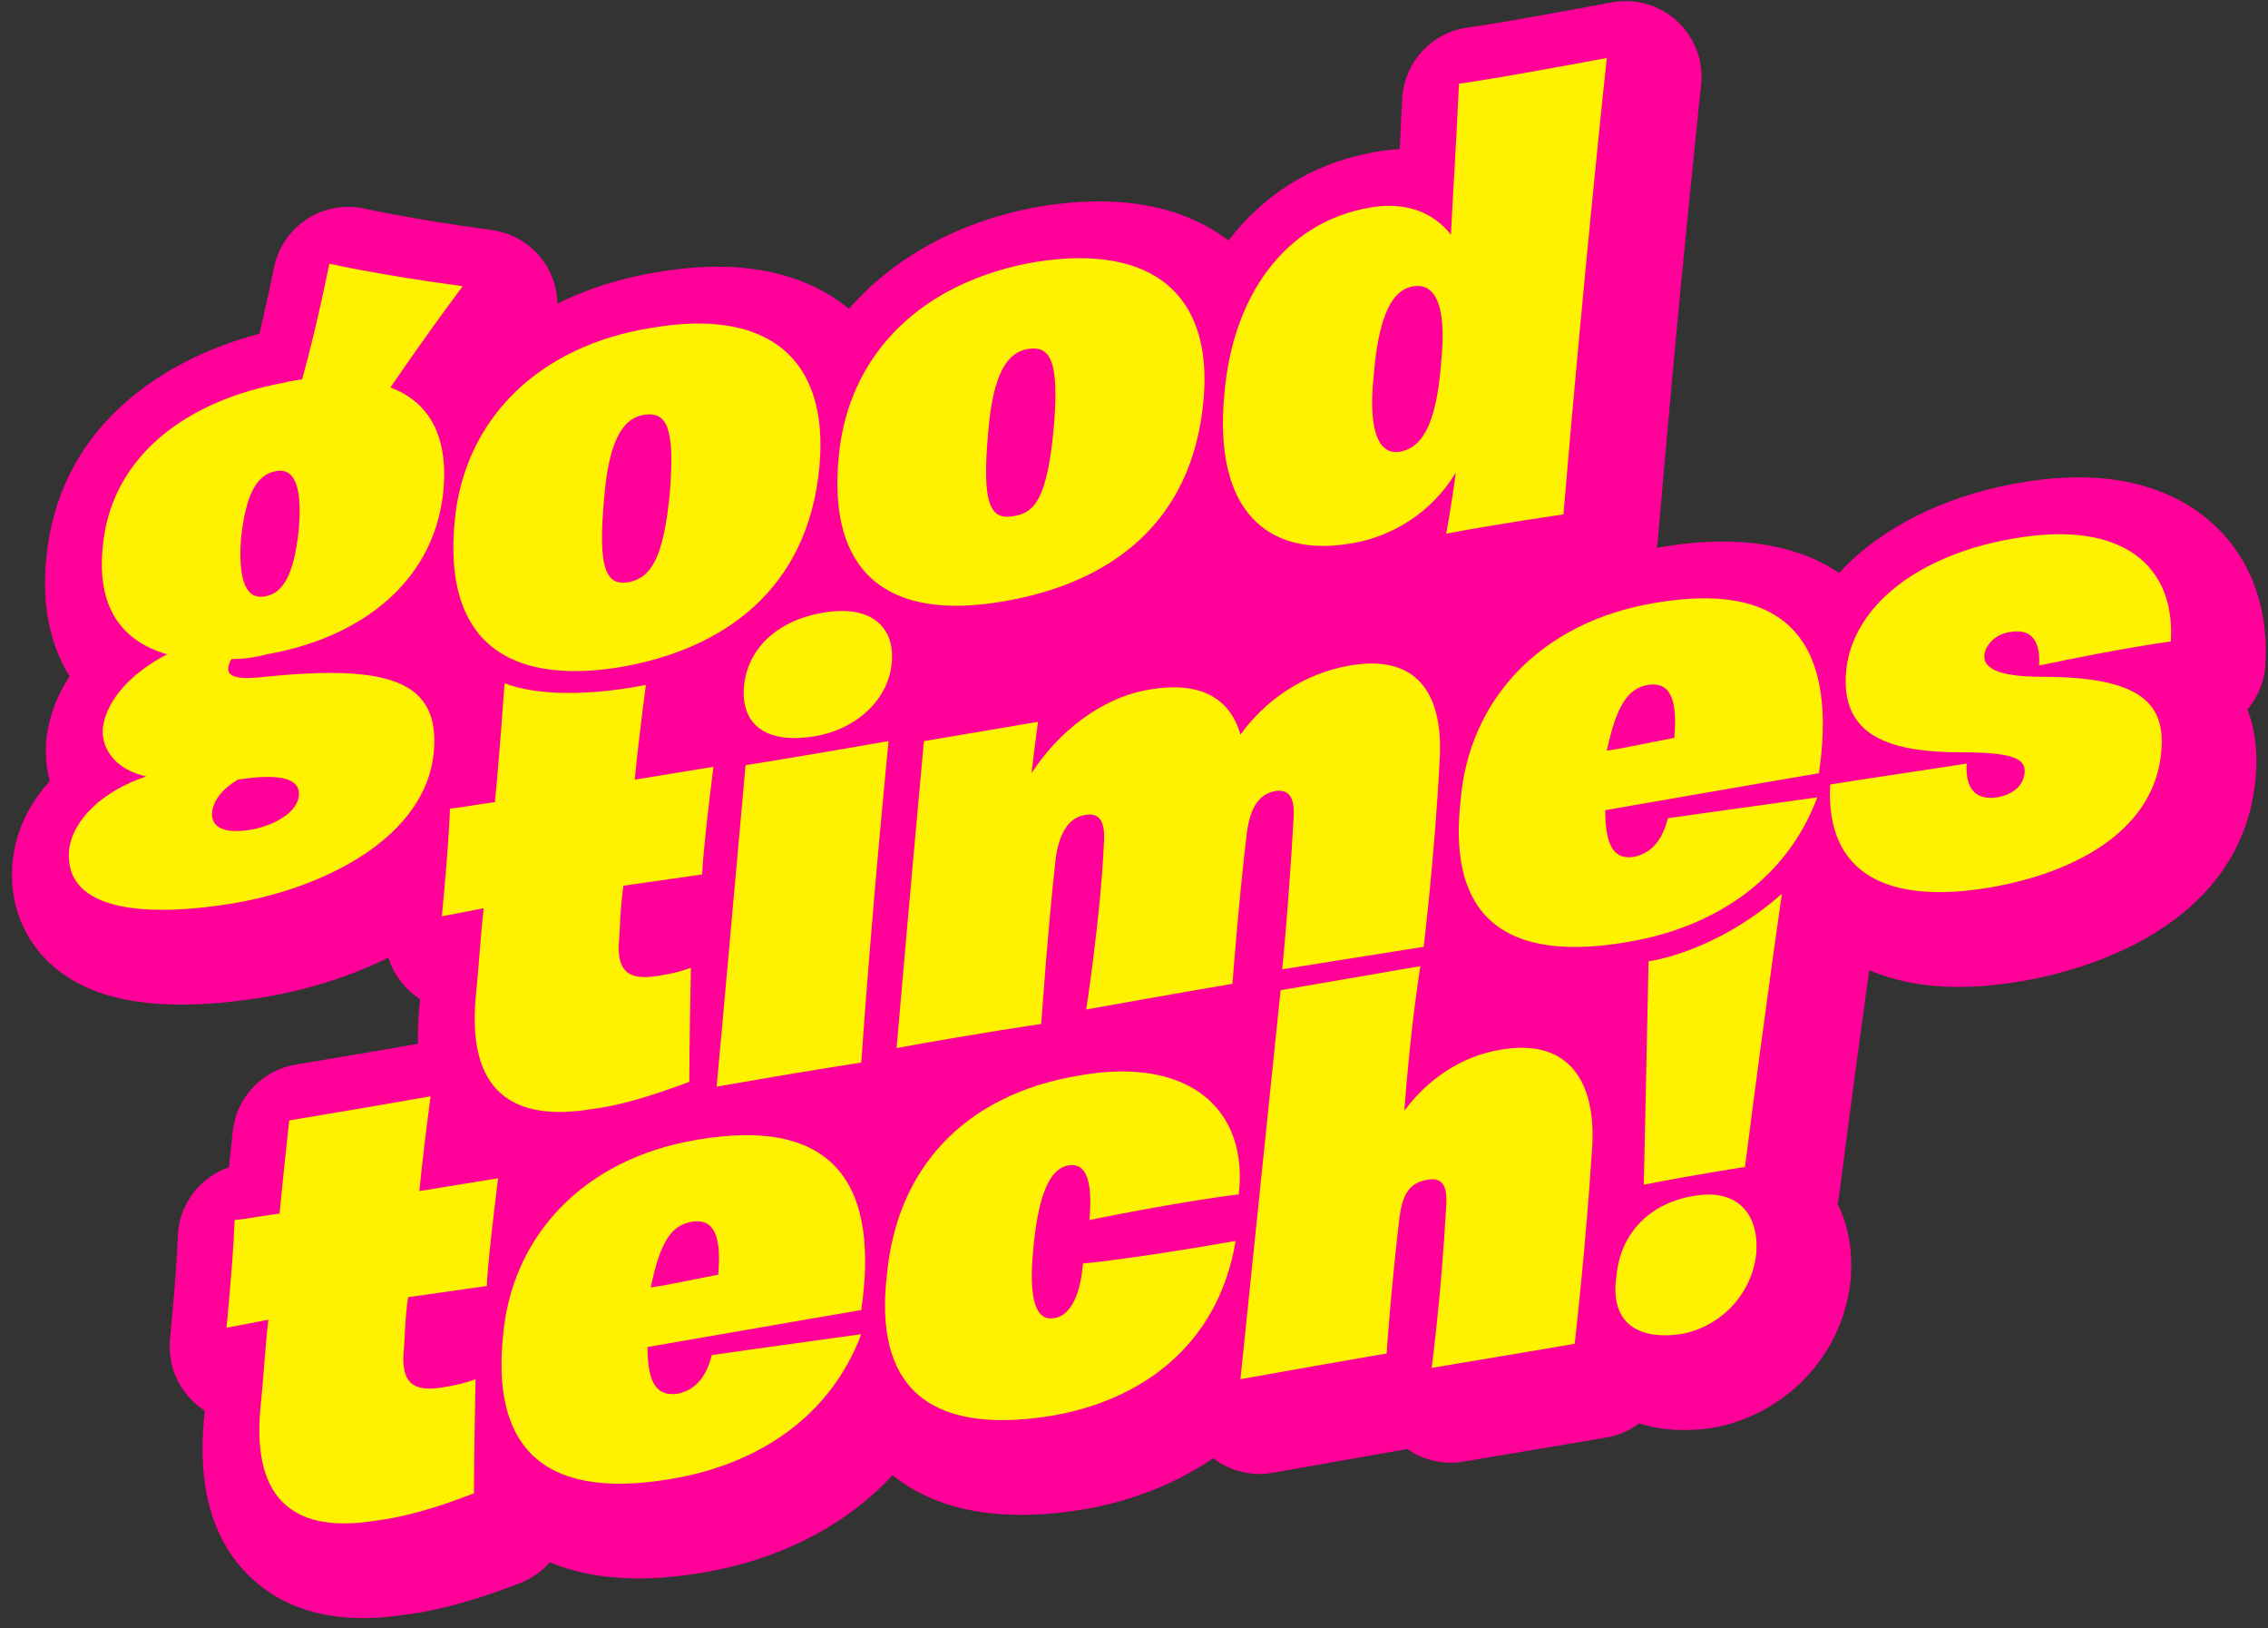 <svg width="163" height="117" viewBox="0 0 163 117" fill="none" xmlns="http://www.w3.org/2000/svg">
<rect x="0" y="0" width="163" height="117" fill="#333333" stroke="none"/>
<g id="good-times-tech-logo">
<path id="LogoBackground" d="M105.563 1.967C105.56 1.967 105.558 1.967 105.558 1.967C105.558 1.967 105.566 1.967 105.577 1.966L105.581 1.964C105.585 1.964 105.59 1.963 105.595 1.963C105.64 1.957 105.728 1.945 105.867 1.924C106.148 1.883 106.632 1.808 107.394 1.682C108.919 1.43 111.536 0.976 115.842 0.173C117.535 -0.143 119.278 0.359 120.542 1.529C121.806 2.699 122.442 4.399 122.258 6.111C122.258 6.111 122.257 6.117 122.257 6.12C122.256 6.127 122.255 6.138 122.254 6.152C122.251 6.18 122.245 6.223 122.239 6.279C122.227 6.391 122.21 6.559 122.186 6.78C122.139 7.222 122.071 7.875 121.984 8.714C121.81 10.392 121.562 12.815 121.267 15.793C120.677 21.751 119.9 29.923 119.152 38.782C119.136 38.98 119.103 39.175 119.066 39.367C119.175 39.347 119.283 39.324 119.392 39.306L120.488 39.139C124.766 38.569 128.92 38.983 132.176 41.165C135.231 37.819 139.831 35.722 144.425 34.818L145.149 34.685C149.799 33.871 154.401 34.238 157.946 36.755C161.743 39.45 163.074 43.694 162.813 47.795C162.736 49.003 162.262 50.104 161.521 50.974C162.166 52.657 162.25 54.402 162.109 55.886L162.11 55.888C161.303 65.173 152.476 69.237 145.385 70.481L145.366 70.486C141.719 71.112 137.75 71.185 134.343 69.701C134.271 70.216 134.19 70.79 134.103 71.421C133.643 74.738 132.981 79.628 132.176 85.903C132.15 86.099 132.109 86.292 132.064 86.481C132.959 88.291 133.147 90.251 133.009 91.898C133.005 91.948 133 91.997 132.995 92.047C132.358 97.781 127.916 101.745 123.087 102.586C123.024 102.597 122.96 102.608 122.896 102.616C121.397 102.823 119.575 102.837 117.804 102.265C117.242 102.688 116.596 103.007 115.891 103.188L115.451 103.283H115.449C115.449 103.283 115.443 103.283 115.439 103.284C115.431 103.285 115.419 103.288 115.403 103.291C115.372 103.296 115.325 103.304 115.264 103.314C115.14 103.336 114.956 103.367 114.717 103.408C114.239 103.489 113.537 103.608 112.641 103.76C110.847 104.064 108.272 104.498 105.149 105.018C103.734 105.254 102.297 104.92 101.139 104.112C100.665 104.195 99.987 104.314 99.127 104.464C97.314 104.78 94.695 105.24 91.469 105.816C89.953 106.087 88.402 105.7 87.193 104.771C84.314 106.738 80.986 107.949 77.633 108.488C77.625 108.489 77.615 108.491 77.607 108.492C72.827 109.237 67.851 108.954 64.144 105.992C60.562 109.846 55.67 112.13 50.526 112.987L50.525 112.986C46.565 113.665 42.733 113.599 39.518 112.244C38.955 112.885 38.241 113.401 37.411 113.725C34.566 114.839 31.686 115.701 29.098 116.016C25.715 116.543 21.516 116.42 18.288 113.579C14.928 110.623 14.291 106.223 14.639 102.18L14.649 102.078C14.674 101.837 14.694 101.595 14.717 101.353C14.45 101.183 14.196 100.989 13.959 100.772C12.703 99.619 12.059 97.944 12.219 96.247C12.504 93.228 12.642 91.354 12.71 90.258C12.743 89.711 12.76 89.364 12.767 89.17L12.772 88.993C12.784 86.634 14.302 84.602 16.452 83.866C16.473 83.667 16.493 83.476 16.512 83.294C16.578 82.675 16.632 82.168 16.67 81.816C16.69 81.639 16.705 81.5 16.716 81.406C16.721 81.359 16.725 81.323 16.728 81.298C16.729 81.286 16.73 81.277 16.73 81.27C16.731 81.267 16.732 81.262 16.732 81.262V81.26L16.801 80.811C17.234 78.6 18.997 76.863 21.251 76.488C24.358 75.97 26.889 75.538 28.641 75.236C29.183 75.143 29.651 75.061 30.038 74.994C30.019 74.197 30.049 73.401 30.116 72.617L30.126 72.515C30.151 72.275 30.171 72.033 30.194 71.79C29.927 71.62 29.672 71.427 29.435 71.209C28.714 70.547 28.195 69.713 27.914 68.802C25.078 70.216 21.968 71.141 19.015 71.641C19.001 71.644 18.987 71.647 18.973 71.649C15.17 72.263 11.179 72.478 7.918 71.556C6.228 71.078 4.288 70.168 2.821 68.401C1.251 66.509 0.708 64.218 0.898 61.995L0.908 61.89C1.151 59.582 2.174 57.663 3.577 56.12C3.344 55.255 3.245 54.311 3.317 53.294C3.323 53.212 3.33 53.129 3.34 53.047C3.537 51.377 4.146 49.892 5.001 48.596C3.429 46.049 3.03 43.096 3.327 40.149H3.324C4.132 31.097 11.139 25.948 18.643 23.978C18.954 22.675 19.311 21.086 19.697 19.21C19.992 17.777 20.852 16.523 22.081 15.731C23.309 14.938 24.804 14.673 26.23 14.994L26.232 14.995H26.234C26.237 14.996 26.242 14.997 26.25 14.999C26.27 15.004 26.303 15.011 26.35 15.021C26.443 15.04 26.588 15.072 26.785 15.112C27.179 15.193 27.778 15.312 28.562 15.457C30.13 15.745 32.439 16.136 35.346 16.527C37.267 16.786 38.906 18.046 39.65 19.836C39.914 20.472 40.048 21.141 40.062 21.809C42.236 20.738 44.635 19.979 47.188 19.564C52.143 18.693 57.218 19.093 61.017 22.184C64.388 18.318 69.248 15.791 74.797 14.826C74.817 14.823 74.838 14.819 74.858 14.816C79.671 14.035 84.564 14.446 88.292 17.28C90.688 14.159 94.077 11.825 98.527 10.973L98.97 10.894C99.52 10.8 100.062 10.741 100.595 10.715C100.654 9.614 100.716 8.42 100.776 7.122L100.792 6.873C101.019 4.406 102.889 2.399 105.334 1.999L105.563 1.967Z" fill="#FF0099"/>
<g id="LogoText">
<path d="M143.081 63.754C149.664 62.6 154.86 59.366 155.322 54.054C155.669 50.59 153.937 48.626 146.777 48.626C143.428 48.626 142.504 47.933 142.619 47.01C142.735 46.317 143.428 45.508 144.583 45.393C146.084 45.162 146.661 46.201 146.546 47.818C152.551 46.548 156.015 46.086 156.015 46.086C156.362 40.658 152.551 37.309 144.698 38.695C137.885 39.85 133.15 43.545 132.688 48.164C132.226 52.899 135.806 54.054 141.003 54.054C144.698 54.054 145.622 54.516 145.506 55.555C145.391 56.479 144.698 57.056 143.543 57.288C141.926 57.518 141.234 56.595 141.349 54.862C134.42 55.902 131.533 56.364 131.533 56.364C131.187 62.831 135.69 65.025 143.081 63.754ZM118.484 49.204C120.1 48.973 120.562 50.359 120.331 53.015C118.484 53.361 116.982 53.708 115.481 53.938C116.174 50.705 116.982 49.435 118.484 49.204ZM116.982 67.681C123.218 66.641 128.415 63.177 130.609 57.288C123.911 58.211 119.869 58.789 119.869 58.789C119.408 60.636 118.484 61.329 117.444 61.56C116.059 61.791 115.366 60.867 115.366 58.211C125.297 56.479 130.725 55.555 130.725 55.555C131.995 46.894 129.108 41.582 118.946 43.314C110.631 44.7 105.55 50.359 104.972 57.518C104.164 64.678 106.935 69.413 116.982 67.681ZM64.438 75.303C70.097 74.263 74.832 73.57 74.832 73.57C74.832 73.57 75.293 66.872 75.871 61.676C76.102 60.059 76.679 58.789 77.95 58.558C79.104 58.327 79.451 59.135 79.335 60.636C79.104 65.833 78.065 72.531 78.065 72.531C83.839 71.492 88.574 70.683 88.574 70.683C88.574 70.683 89.036 64.563 89.613 59.828C89.844 58.096 90.422 57.056 91.692 56.825C92.731 56.71 93.078 57.403 92.962 58.904C92.616 65.025 92.154 69.644 92.154 69.644L102.316 68.027C102.316 68.027 103.125 61.445 103.471 54.516C103.702 50.474 102.316 46.894 97.004 47.818C93.655 48.395 90.883 50.359 89.151 52.784C88.458 50.359 86.495 48.857 82.569 49.55C79.104 50.128 75.986 52.668 74.139 55.555C74.37 53.477 74.601 51.86 74.601 51.86C69.866 52.668 66.401 53.246 66.401 53.246C65.247 65.833 64.438 75.303 64.438 75.303ZM51.504 78.074C57.394 77.035 61.898 76.342 61.898 76.342C62.706 64.794 63.861 53.246 63.861 53.246C57.278 54.4 53.583 54.978 53.583 54.978C52.082 71.838 51.504 78.074 51.504 78.074ZM49.541 77.728C49.541 77.728 49.541 74.725 49.657 69.528C48.733 69.875 48.04 69.99 47.347 70.106C45.268 70.452 44.46 69.875 44.46 68.027C44.575 66.641 44.575 65.14 44.806 63.639L50.465 62.831C50.465 62.831 50.465 61.56 51.273 55.093L45.615 56.017C45.961 52.553 46.423 49.204 46.423 49.204C46.423 49.204 40.187 50.59 36.261 49.088C36.261 49.088 35.914 54.169 35.568 57.634C34.528 57.749 33.489 57.98 32.334 58.096C32.334 58.096 32.334 59.713 31.757 65.833C31.757 65.833 33.027 65.602 34.759 65.256C34.528 67.334 34.413 69.528 34.182 71.723C33.605 78.421 36.838 80.615 42.497 79.691C44.46 79.46 46.77 78.767 49.541 77.728Z" fill="#FFF200"/>
<path d="M100.583 32.458C99.197 32.689 98.273 31.188 98.735 26.915C99.082 22.758 100.006 20.794 101.622 20.563C103.355 20.332 103.932 22.411 103.586 25.876C103.239 30.957 101.969 32.227 100.583 32.458ZM112.362 36.962C113.863 19.178 115.48 4.165 115.48 4.165C106.819 5.782 104.856 6.013 104.856 6.013C104.625 10.979 104.394 14.443 104.278 16.868C103.124 15.367 101.16 14.443 98.504 14.905C92.268 15.944 88.573 21.372 87.996 28.301C87.187 36.731 91.114 40.08 97.118 39.041C100.006 38.579 102.893 36.846 104.625 33.959C104.278 36.615 103.932 38.348 103.932 38.348C107.512 37.655 112.362 36.962 112.362 36.962ZM72.867 37.077C71.135 37.424 70.558 36.154 71.02 31.072C71.366 26.799 72.405 25.298 73.907 25.067C75.523 24.836 76.101 25.991 75.754 30.495C75.293 35.807 74.369 36.846 72.867 37.077ZM72.174 43.198C79.565 41.928 85.686 37.77 86.494 28.763C87.187 21.256 82.914 17.445 74.369 18.831C66.4 20.217 60.973 25.298 60.28 32.804C59.471 41.004 63.629 44.699 72.174 43.198ZM45.267 41.812C43.535 42.158 42.958 40.888 43.419 35.807C43.766 31.534 44.805 30.033 46.306 29.802C47.923 29.571 48.501 30.726 48.154 35.23C47.692 40.426 46.653 41.466 45.267 41.812ZM44.574 47.933C51.965 46.662 58.086 42.389 58.894 33.497C59.587 25.876 55.314 22.065 46.769 23.566C38.8 24.836 33.373 30.033 32.68 37.424C31.871 45.623 36.029 49.318 44.574 47.933ZM21.478 57.171C21.363 58.326 19.861 59.25 18.129 59.596C16.166 59.943 15.127 59.481 15.242 58.326C15.357 57.518 15.935 56.709 17.09 56.016C20.092 55.554 21.593 55.901 21.478 57.171ZM19.053 42.851C17.783 43.082 17.09 41.928 17.321 38.694C17.667 35.461 18.475 34.075 19.861 33.844C21.247 33.613 21.709 35.114 21.478 38.001C21.131 41.35 20.323 42.62 19.053 42.851ZM16.743 64.908C23.557 63.754 30.601 60.058 31.178 54.053C31.64 48.972 28.06 47.702 19.053 48.626C17.09 48.856 16.397 48.626 16.397 48.048C16.397 47.817 16.512 47.586 16.628 47.355C17.436 47.355 18.36 47.24 19.168 47.009C25.289 45.969 31.178 42.274 31.871 35.23C32.218 31.303 30.832 28.878 28.06 27.839C31.063 23.451 33.257 20.563 33.257 20.563C27.252 19.755 23.672 18.947 23.672 18.947C22.864 22.873 22.171 25.645 21.709 27.261C21.709 27.261 20.785 27.377 20.439 27.492C13.394 28.763 7.967 32.804 7.389 39.272C6.927 43.66 8.775 46.085 12.008 47.009C9.352 48.395 7.62 50.358 7.389 52.321C7.274 53.938 8.429 55.324 10.507 55.785C7.389 56.825 5.195 58.903 4.964 61.097C4.618 65.139 9.583 66.063 16.743 64.908Z" fill="#FFF200"/>
<path d="M89.149 99.091C95.616 97.937 99.658 97.244 99.658 97.244C99.658 97.244 99.889 93.433 100.582 87.428C100.813 85.811 101.275 85.003 102.545 84.772C103.7 84.541 104.046 85.234 103.931 86.735C103.585 93.086 102.892 98.283 102.892 98.283C109.128 97.244 113.17 96.551 113.17 96.551C113.17 96.551 113.978 89.622 114.44 82.231C114.671 77.381 112.477 74.609 107.857 75.418C104.97 75.88 102.545 77.612 100.928 79.806C101.39 73.57 102.083 69.413 102.083 69.413L92.036 71.145L89.149 99.091ZM75.407 101.748C81.874 100.708 87.533 96.782 88.803 89.16C80.835 90.546 77.832 90.777 77.832 90.777C77.601 93.548 76.677 94.588 75.754 94.703C74.483 94.934 73.906 93.433 74.252 89.853C74.599 85.927 75.407 83.963 76.793 83.732C78.179 83.501 78.525 85.118 78.294 87.659C78.294 87.659 84.415 86.388 89.034 85.811C89.727 79.691 85.454 75.88 77.601 77.265C69.171 78.651 64.436 84.079 63.743 91.585C62.819 99.438 66.515 103.133 75.407 101.748ZM49.77 87.774C51.387 87.543 51.849 88.929 51.618 91.585C49.77 91.932 48.269 92.278 46.767 92.509C47.46 89.16 48.269 88.005 49.77 87.774ZM48.269 106.251C54.505 105.212 59.702 101.748 61.896 95.858C55.198 96.782 51.156 97.359 51.156 97.359C50.694 99.207 49.77 99.9 48.731 100.131C47.23 100.362 46.537 99.438 46.537 96.782C56.468 95.05 61.896 94.126 61.896 94.126C63.166 85.465 60.279 80.153 50.117 81.885C41.802 83.27 36.721 88.929 36.143 96.089C35.45 103.133 38.222 107.984 48.269 106.251ZM34.065 107.291C34.065 107.291 34.065 104.288 34.18 99.091C33.256 99.438 32.563 99.553 31.87 99.669C29.792 100.015 28.983 99.438 28.983 97.59C29.099 96.204 29.099 94.703 29.33 93.202L34.988 92.394C34.988 92.394 34.988 91.123 35.797 84.656L30.138 85.58C30.485 82.116 30.947 78.767 30.947 78.767C30.947 78.767 27.02 79.46 20.784 80.499C20.784 80.499 20.438 83.617 20.091 87.197C19.052 87.312 18.013 87.543 16.858 87.659C16.858 87.659 16.858 89.275 16.28 95.396C16.28 95.396 17.551 95.165 19.283 94.819C19.052 96.897 18.936 99.091 18.706 101.286C18.128 107.984 21.362 110.178 27.02 109.254C28.983 109.023 31.409 108.33 34.065 107.291Z" fill="#FFF200"/>
<path d="M58.548 52.898C61.435 52.436 63.86 50.358 64.091 47.586C64.322 45.161 62.705 43.429 59.241 44.006C55.661 44.584 53.698 46.778 53.467 49.318C53.236 52.09 55.083 53.476 58.548 52.898Z" fill="#FFF200"/>
<path d="M118.135 85.117C122.292 84.309 125.41 83.847 125.41 83.847C127.027 71.26 128.066 64.215 128.066 64.215C123.216 68.488 118.481 69.065 118.481 69.065C118.25 80.498 118.135 85.117 118.135 85.117ZM120.791 95.857C123.447 95.395 125.872 93.201 126.219 90.083C126.45 87.311 124.948 85.348 121.715 85.926C118.25 86.503 116.403 88.928 116.172 91.7C115.71 94.818 117.442 96.319 120.791 95.857Z" fill="#FFF200"/>
</g>
</g>
</svg>
